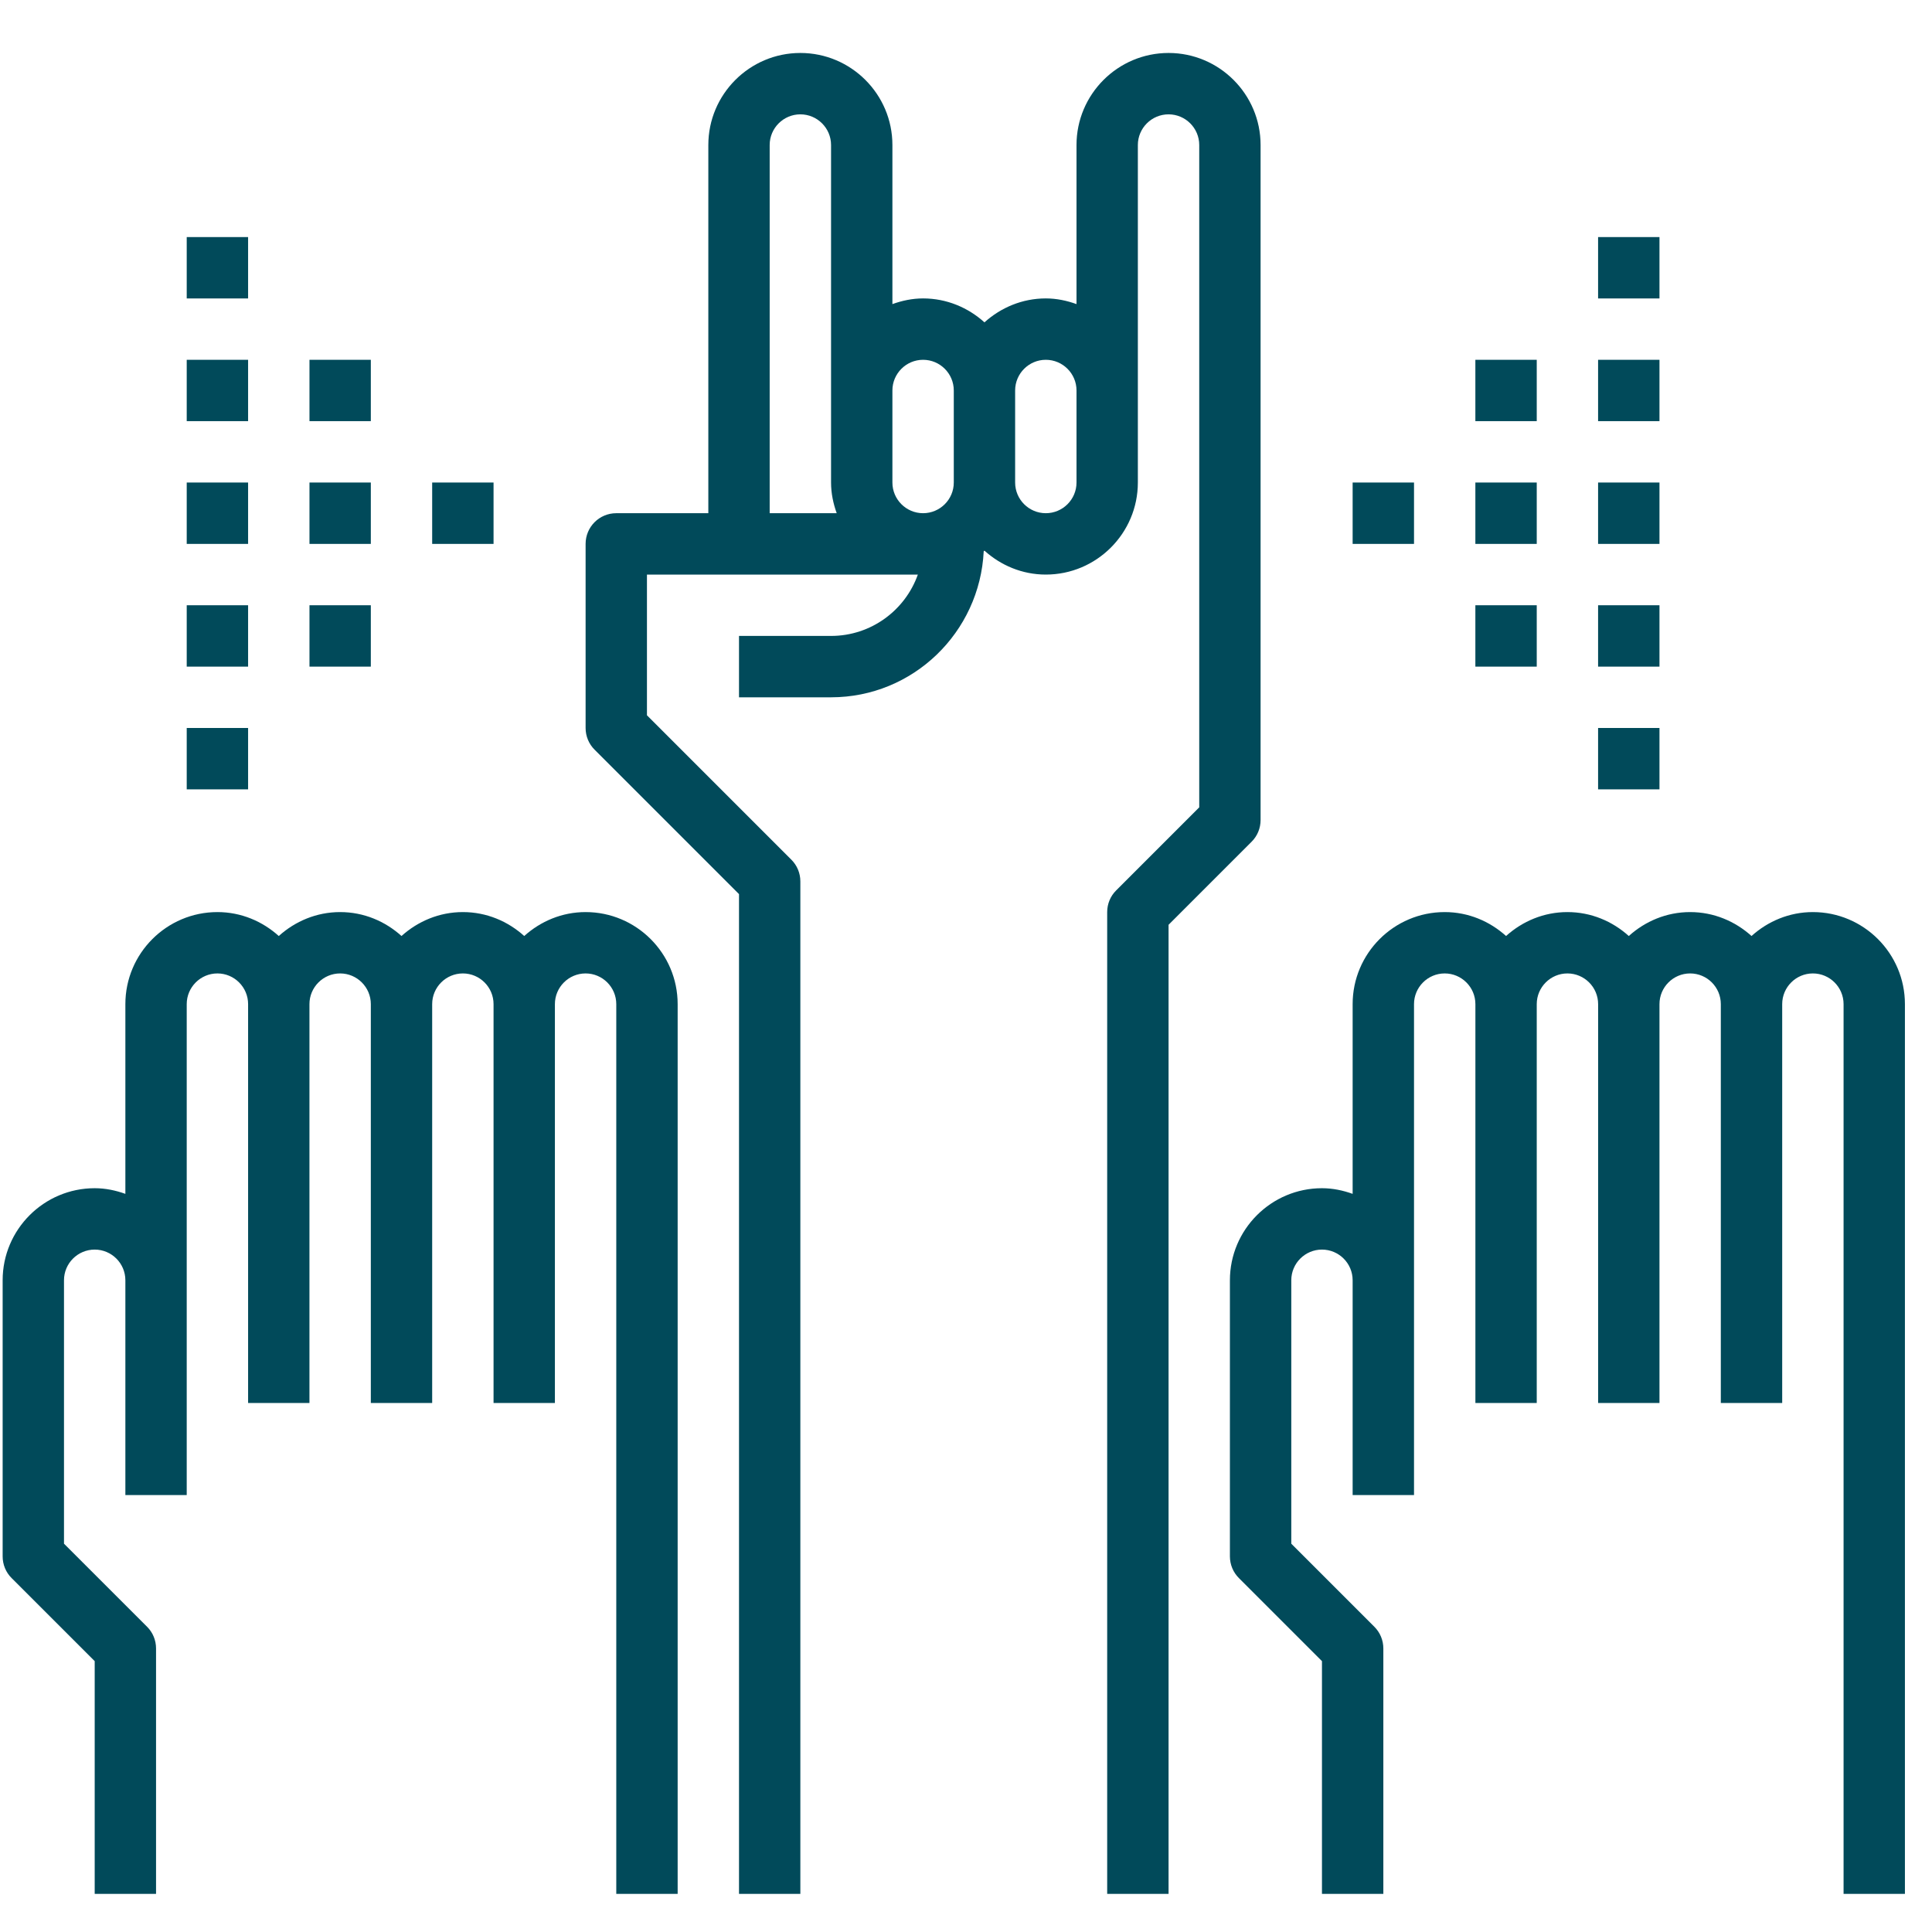 <svg xmlns="http://www.w3.org/2000/svg" width="65" height="65" viewBox="0 0 65 65" fill="none"><g id="015-hands" clip-path="url(#clip0_30_5979)"><path id="Vector" d="M3.186 63.718H5.25V55.46C5.25 55.185 5.142 54.923 4.948 54.73L2.153 51.936V43.073C2.153 42.503 2.617 42.041 3.186 42.041C3.754 42.041 4.218 42.503 4.218 43.073V50.299H6.282V33.783C6.282 33.213 6.746 32.75 7.315 32.75C7.883 32.75 8.347 33.213 8.347 33.783V47.202H10.411V33.783C10.411 33.213 10.875 32.75 11.444 32.75C12.012 32.75 12.476 33.213 12.476 33.783V47.202H14.54V33.783C14.54 33.213 15.004 32.75 15.573 32.75C16.141 32.75 16.605 33.213 16.605 33.783V47.202H18.669V33.783C18.669 33.213 19.133 32.75 19.702 32.75C20.27 32.75 20.734 33.213 20.734 33.783V63.718H22.799V33.783C22.799 32.075 21.409 30.686 19.702 30.686C18.906 30.686 18.187 30.996 17.637 31.491C17.088 30.995 16.369 30.686 15.573 30.686C14.777 30.686 14.058 30.996 13.508 31.491C12.959 30.995 12.24 30.686 11.444 30.686C10.648 30.686 9.929 30.996 9.379 31.491C8.83 30.996 8.111 30.686 7.315 30.686C5.608 30.686 4.218 32.075 4.218 33.783V40.166C3.894 40.05 3.549 39.976 3.186 39.976C1.478 39.976 0.089 41.366 0.089 43.073V52.363C0.089 52.638 0.197 52.9 0.391 53.093L3.186 55.887V63.718Z" fill="#014A5A"></path><path id="Vector_2" d="M37.553 29.956C37.358 30.149 37.25 30.411 37.25 30.686V63.718H39.315V31.113L42.109 28.319C42.303 28.126 42.411 27.864 42.411 27.589V4.879C42.411 3.172 41.022 1.782 39.315 1.782C37.607 1.782 36.218 3.172 36.218 4.879V10.231C35.894 10.115 35.549 10.04 35.185 10.04C34.39 10.04 33.67 10.351 33.121 10.845C32.572 10.35 31.852 10.04 31.056 10.04C30.693 10.04 30.348 10.115 30.024 10.231V4.879C30.024 3.172 28.635 1.782 26.927 1.782C25.22 1.782 23.831 3.172 23.831 4.879V17.266H20.734C20.164 17.266 19.702 17.727 19.702 18.299V24.492C19.702 24.767 19.81 25.029 20.004 25.222L24.863 30.081V63.718H26.927V29.653C26.927 29.379 26.819 29.117 26.625 28.924L21.766 24.065V19.331H30.88C30.454 20.532 29.306 21.395 27.96 21.395H24.863V23.46H27.96C30.721 23.46 32.964 21.274 33.096 18.547C33.104 18.539 33.113 18.533 33.121 18.526C33.67 19.021 34.39 19.331 35.185 19.331C36.893 19.331 38.282 17.941 38.282 16.234V4.879C38.282 4.31 38.746 3.847 39.315 3.847C39.883 3.847 40.347 4.31 40.347 4.879V27.162L37.553 29.956ZM31.056 12.105C31.625 12.105 32.089 12.568 32.089 13.137V16.234C32.089 16.804 31.625 17.266 31.056 17.266C30.488 17.266 30.024 16.804 30.024 16.234V13.137C30.024 12.568 30.488 12.105 31.056 12.105ZM25.895 4.879C25.895 4.31 26.359 3.847 26.927 3.847C27.496 3.847 27.96 4.31 27.96 4.879V16.234C27.96 16.598 28.034 16.942 28.15 17.266H25.895V4.879ZM35.185 17.266C34.617 17.266 34.153 16.804 34.153 16.234V13.137C34.153 12.568 34.617 12.105 35.185 12.105C35.754 12.105 36.218 12.568 36.218 13.137V16.234C36.218 16.804 35.754 17.266 35.185 17.266Z" fill="#014A5A"></path><path id="Vector_3" d="M60.992 30.686C60.196 30.686 59.477 30.996 58.928 31.491C58.378 30.995 57.659 30.686 56.863 30.686C56.067 30.686 55.348 30.996 54.799 31.491C54.249 30.995 53.53 30.686 52.734 30.686C51.938 30.686 51.219 30.996 50.67 31.491C50.12 30.995 49.401 30.686 48.605 30.686C46.898 30.686 45.508 32.075 45.508 33.783V40.166C45.184 40.05 44.84 39.976 44.476 39.976C42.769 39.976 41.379 41.366 41.379 43.073V52.363C41.379 52.638 41.488 52.9 41.682 53.093L44.476 55.887V63.718H46.541V55.46C46.541 55.185 46.432 54.923 46.238 54.73L43.444 51.936V43.073C43.444 42.503 43.908 42.041 44.476 42.041C45.045 42.041 45.508 42.503 45.508 43.073V50.299H47.573V33.783C47.573 33.213 48.037 32.75 48.605 32.75C49.174 32.75 49.638 33.213 49.638 33.783V47.202H51.702V33.783C51.702 33.213 52.166 32.75 52.734 32.75C53.303 32.75 53.767 33.213 53.767 33.783V47.202H55.831V33.783C55.831 33.213 56.295 32.75 56.863 32.75C57.432 32.75 57.895 33.213 57.895 33.783V47.202H59.96V33.783C59.96 33.213 60.424 32.75 60.992 32.75C61.561 32.75 62.025 33.213 62.025 33.783V63.718H64.089V33.783C64.089 32.075 62.7 30.686 60.992 30.686Z" fill="#014A5A"></path><path id="Vector_4" d="M45.508 16.234H47.573V18.299H45.508V16.234Z" fill="#014A5A"></path><path id="Vector_5" d="M49.637 16.234H51.702V18.299H49.637V16.234Z" fill="#014A5A"></path><path id="Vector_6" d="M49.637 20.363H51.702V22.428H49.637V20.363Z" fill="#014A5A"></path><path id="Vector_7" d="M49.637 12.105H51.702V14.169H49.637V12.105Z" fill="#014A5A"></path><path id="Vector_8" d="M53.766 16.234H55.831V18.299H53.766V16.234Z" fill="#014A5A"></path><path id="Vector_9" d="M53.766 20.363H55.831V22.428H53.766V20.363Z" fill="#014A5A"></path><path id="Vector_10" d="M53.766 24.492H55.831V26.557H53.766V24.492Z" fill="#014A5A"></path><path id="Vector_11" d="M53.766 12.105H55.831V14.169H53.766V12.105Z" fill="#014A5A"></path><path id="Vector_12" d="M53.766 7.976H55.831V10.041H53.766V7.976Z" fill="#014A5A"></path><path id="Vector_13" d="M14.54 16.234H16.605V18.299H14.54V16.234Z" fill="#014A5A"></path><path id="Vector_14" d="M10.412 16.234H12.476V18.299H10.412V16.234Z" fill="#014A5A"></path><path id="Vector_15" d="M10.412 20.363H12.476V22.428H10.412V20.363Z" fill="#014A5A"></path><path id="Vector_16" d="M10.412 12.105H12.476V14.169H10.412V12.105Z" fill="#014A5A"></path><path id="Vector_17" d="M6.282 16.234H8.347V18.299H6.282V16.234Z" fill="#014A5A"></path><path id="Vector_18" d="M6.282 20.363H8.347V22.428H6.282V20.363Z" fill="#014A5A"></path><path id="Vector_19" d="M6.282 24.492H8.347V26.557H6.282V24.492Z" fill="#014A5A"></path><path id="Vector_20" d="M6.282 12.105H8.347V14.169H6.282V12.105Z" fill="#014A5A"></path><path id="Vector_21" d="M6.282 7.976H8.347V10.041H6.282V7.976Z" fill="#014A5A"></path></g><defs><clipPath id="clip0_30_5979"><rect width="64" height="64" fill="white" transform="translate(0.089 0.75)"></rect></clipPath></defs></svg>